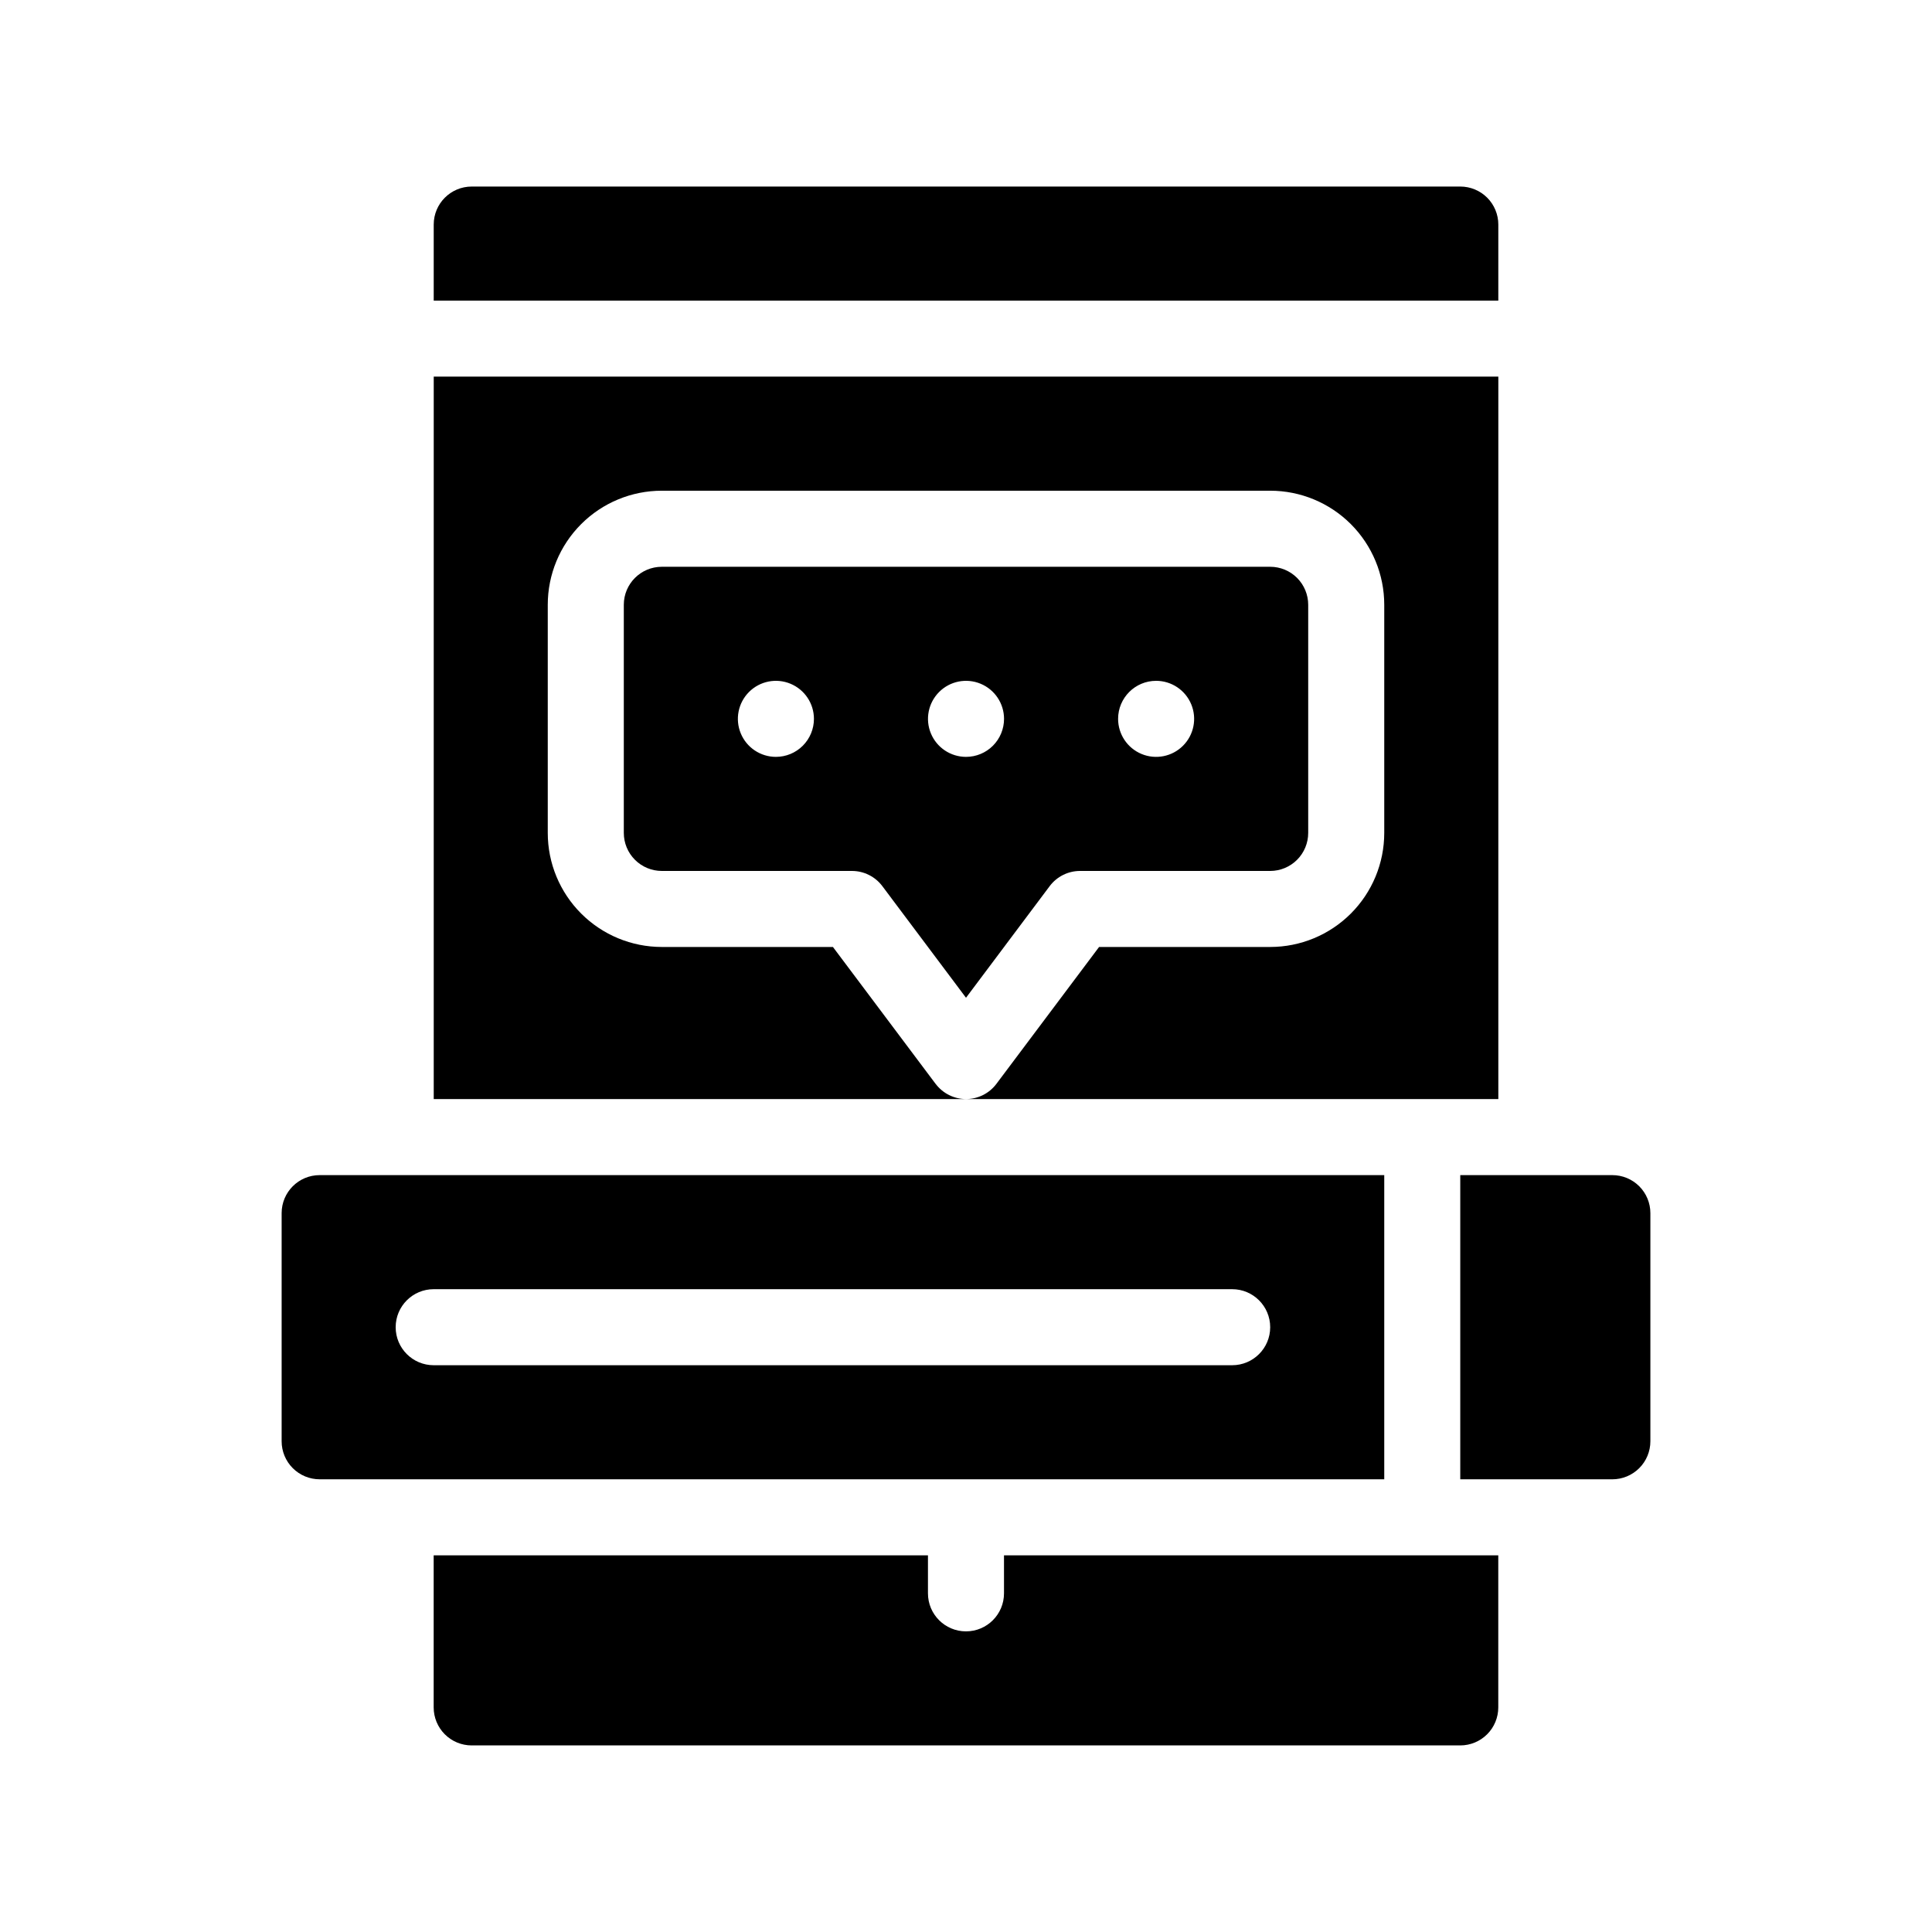 <?xml version="1.0" encoding="UTF-8"?>
<!-- Uploaded to: ICON Repo, www.svgrepo.com, Generator: ICON Repo Mixer Tools -->
<svg fill="#000000" width="800px" height="800px" version="1.1" viewBox="144 144 512 512" xmlns="http://www.w3.org/2000/svg">
 <g>
  <path d="m541.07 203.51c0-2.672-1.062-5.234-2.953-7.125-1.891-1.887-4.453-2.949-7.125-2.949h-261.98c-5.566 0-10.074 4.512-10.074 10.074v20.152h282.13z"/>
  <path d="m410.07 566.25c0 5.566-4.512 10.078-10.074 10.078-5.566 0-10.078-4.512-10.078-10.078v-10.074h-130.99v40.305c0 2.672 1.059 5.234 2.949 7.125 1.891 1.891 4.453 2.949 7.125 2.949h261.98c2.672 0 5.234-1.059 7.125-2.949s2.953-4.453 2.953-7.125v-40.305h-130.99z"/>
  <path d="m391.94 431.23-27.207-36.273h-45.34c-8.02 0-15.707-3.184-21.375-8.855-5.672-5.668-8.855-13.355-8.855-21.375v-60.457c0-8.016 3.184-15.703 8.855-21.375 5.668-5.668 13.355-8.852 21.375-8.852h161.22c8.016 0 15.703 3.184 21.375 8.852 5.668 5.672 8.852 13.359 8.852 21.375v60.457c0 8.02-3.184 15.707-8.852 21.375-5.672 5.672-13.359 8.855-21.375 8.855h-45.344l-27.207 36.273c-1.902 2.539-4.887 4.031-8.059 4.031h141.07v-191.45h-282.13v191.45h141.07c-3.172 0-6.16-1.492-8.062-4.031z"/>
  <path d="m571.29 455.42h-40.305v80.609h40.305c2.672 0 5.234-1.062 7.125-2.953 1.891-1.887 2.953-4.449 2.953-7.125v-60.457c0-2.672-1.062-5.234-2.953-7.125-1.891-1.887-4.453-2.949-7.125-2.949z"/>
  <path d="m510.84 455.42h-282.13c-5.566 0-10.074 4.512-10.074 10.074v60.457c0 2.676 1.059 5.238 2.949 7.125 1.891 1.891 4.453 2.953 7.125 2.953h282.13zm-40.305 50.379h-211.6c-5.566 0-10.078-4.508-10.078-10.074s4.512-10.078 10.078-10.078h211.6c5.566 0 10.078 4.512 10.078 10.078s-4.512 10.074-10.078 10.074z"/>
  <path d="m430.23 374.81h50.383c2.672 0 5.234-1.062 7.125-2.953 1.887-1.887 2.949-4.453 2.949-7.125v-60.457c0-2.672-1.062-5.234-2.949-7.125-1.891-1.887-4.453-2.949-7.125-2.949h-161.22c-5.566 0-10.078 4.512-10.078 10.074v60.457c0 2.672 1.062 5.238 2.953 7.125 1.887 1.891 4.449 2.953 7.125 2.953h50.379c3.172 0 6.16 1.492 8.062 4.031l22.168 29.574 22.168-29.574c1.902-2.539 4.887-4.031 8.059-4.031zm20.152-50.383c4.074 0 7.75 2.457 9.309 6.223 1.562 3.766 0.699 8.098-2.184 10.98-2.883 2.883-7.215 3.742-10.98 2.184-3.766-1.559-6.219-5.234-6.219-9.309 0-5.566 4.512-10.078 10.074-10.078zm-100.76 20.152c-4.074 0-7.75-2.453-9.309-6.219s-0.699-8.098 2.184-10.98c2.883-2.883 7.215-3.746 10.98-2.184 3.766 1.559 6.223 5.234 6.223 9.309 0 2.672-1.062 5.234-2.953 7.125-1.891 1.891-4.453 2.949-7.125 2.949zm50.383 0c-4.078 0-7.75-2.453-9.312-6.219-1.559-3.766-0.695-8.098 2.188-10.98 2.879-2.883 7.215-3.746 10.98-2.184 3.766 1.559 6.219 5.234 6.219 9.309 0 2.672-1.062 5.234-2.949 7.125-1.891 1.891-4.453 2.949-7.125 2.949z"/>
 </g>
</svg>